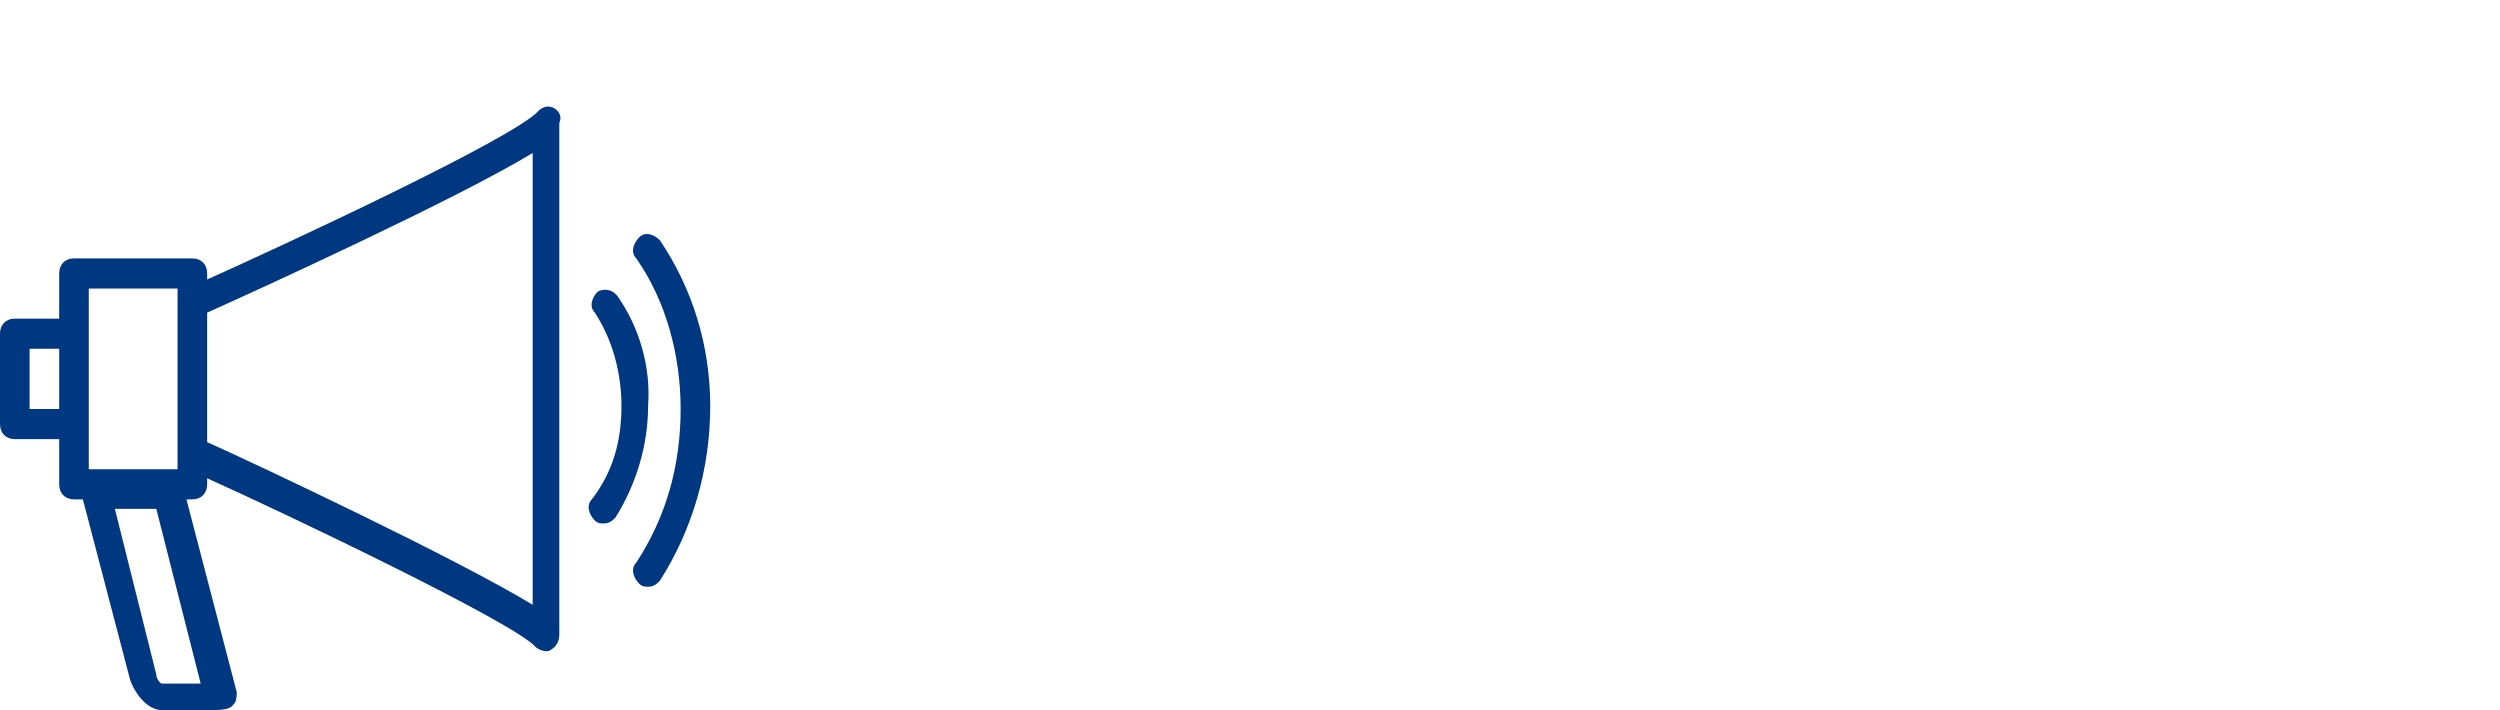 <svg width="352" height="100" viewBox="0 0 352 100" fill="none" xmlns="http://www.w3.org/2000/svg">
<path fill-rule="evenodd" clip-rule="evenodd" d="M75.833 15.6C76.25 15.176 77.083 14.752 77.917 15.176C78.75 15.6 79.167 16.448 78.75 17.296V89.397C78.75 90.245 78.333 91.093 77.5 91.518C77.083 91.942 75.833 91.518 75.417 91.093C72.5 87.701 39.583 72.008 29.167 67.343V68.191C29.167 69.463 28.333 70.311 27.083 70.311H26.25L33.333 97.455C33.333 97.879 33.333 98.728 32.917 99.152C32.875 99.195 32.837 99.237 32.799 99.28C32.466 99.657 32.163 100 29.167 100H22.917C20.417 100 18.75 97.031 18.333 95.759L11.667 70.311H10.417C9.167 70.311 8.333 69.463 8.333 68.191V61.829H2.083C0.833 61.829 0 60.981 0 59.708V46.985C0 45.712 0.833 44.864 2.083 44.864H8.333V38.502C8.333 37.23 9.167 36.382 10.417 36.382H27.083C28.333 36.382 29.167 37.23 29.167 38.502V39.351C39.583 34.685 72.5 19.417 75.833 15.6ZM92.917 33.837C92.083 32.989 90.833 32.565 90 33.413C89.167 34.261 88.75 35.533 89.583 36.382C93.75 42.319 95.833 49.954 95.833 57.588C95.833 65.646 93.75 72.856 89.583 79.218C88.75 80.066 89.167 81.339 90 82.187C90.417 82.611 90.833 82.611 91.25 82.611C92.083 82.611 92.5 82.187 92.917 81.763C97.5 74.553 100 66.07 100 57.164C100 48.681 97.5 40.623 92.917 33.837ZM87.083 41.895C86.25 40.623 85 40.623 84.167 41.047C83.333 41.895 82.917 43.168 83.75 44.016C86.25 47.833 87.5 52.498 87.5 57.164C87.5 62.253 86.25 66.494 83.333 70.311C82.5 71.16 82.917 72.432 83.75 73.28C84.167 73.704 84.583 73.704 85 73.704C85.833 73.704 86.25 73.28 86.667 72.856C89.583 68.191 91.25 62.677 91.25 57.164C91.667 51.65 90 46.137 87.083 41.895ZM8.333 57.588H4.167V49.105H8.333V57.588ZM12.5 40.623H25V66.07H12.5V40.623ZM28.258 96.249C26.592 96.249 24.508 96.249 22.842 96.249C22.425 96.249 22.008 95.401 22.008 94.977L16.175 71.65H22.008L28.258 96.249ZM75 85.156C64.583 78.794 35.833 65.222 29.167 62.253V44.016C35.833 41.047 64.583 27.899 75 21.538V85.156Z" fill="#003781"/>
</svg>
